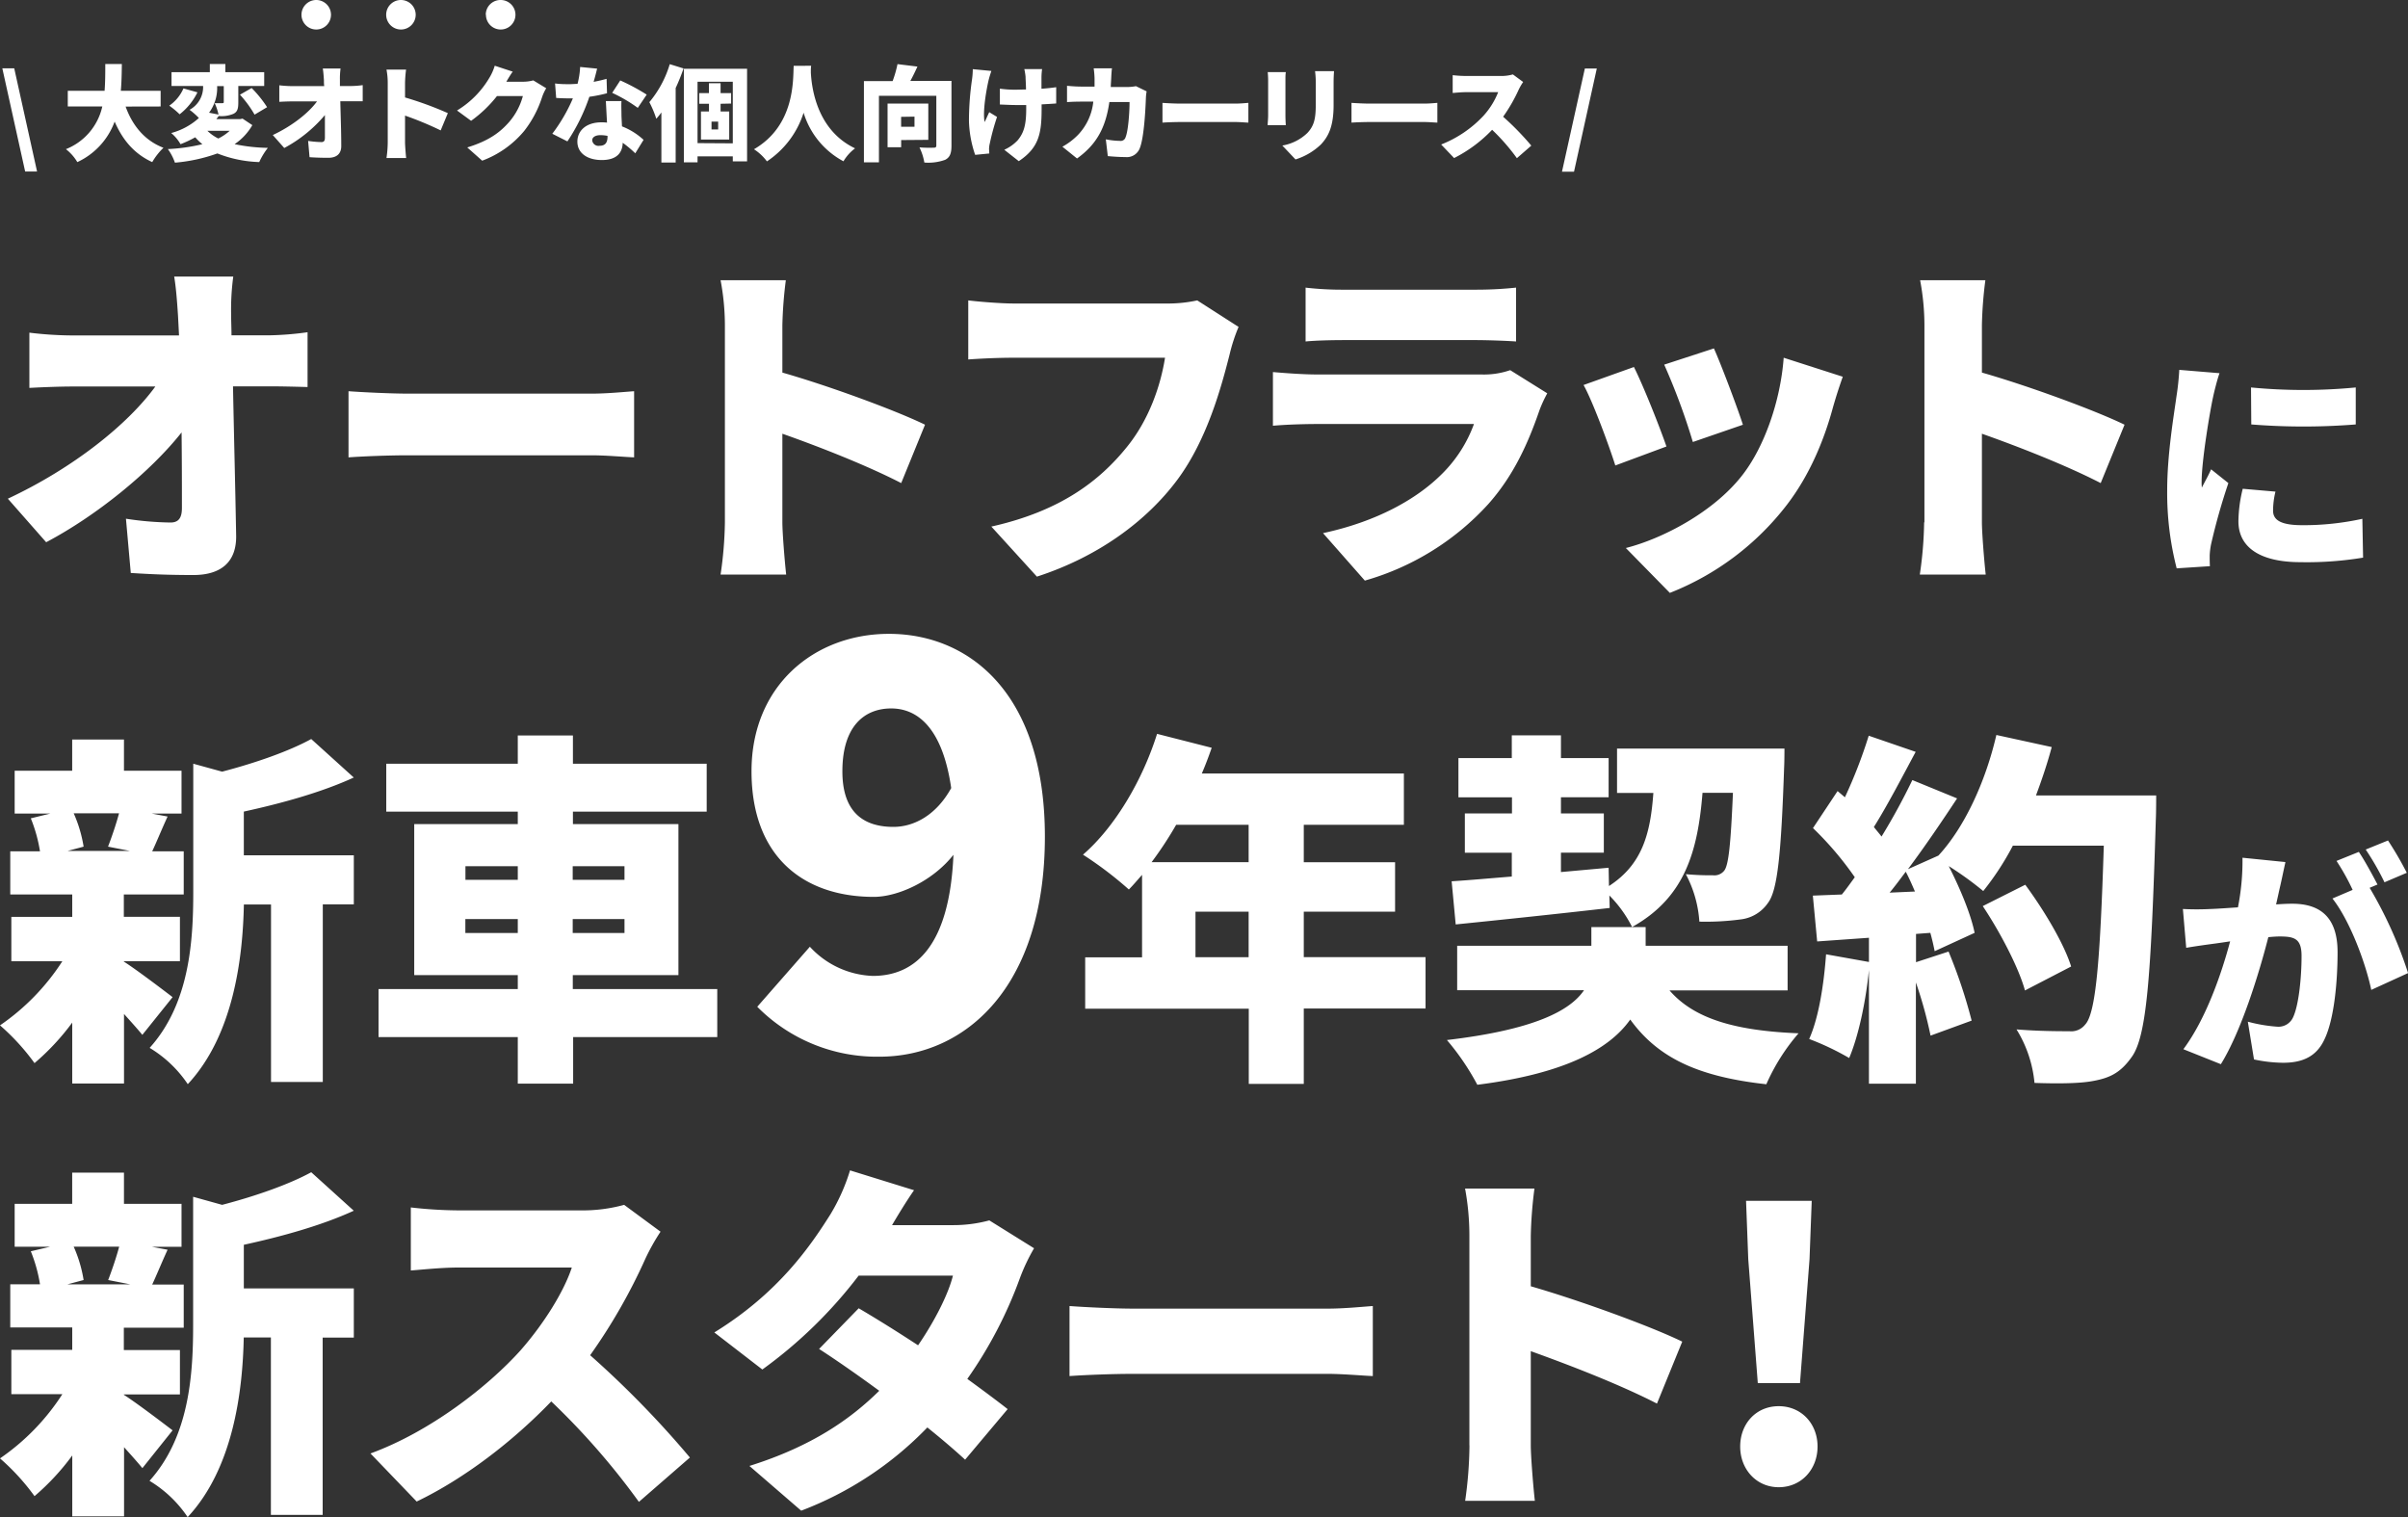 <svg xmlns="http://www.w3.org/2000/svg" viewBox="0 0 558.07 351.64"><rect x="0" y="0" width="558.07" height="351.64" fill="#333333" stroke="none"/><defs><style>.cls-1{fill:#fff;fill-rule:evenodd;}</style></defs><g id="レイヤー_2" data-name="レイヤー 2"><g id="レイヤー_1-2" data-name="レイヤー 1"><g id="kv-copy.svg"><path id="オートフラットに_新車9年契約が_新スタート_" data-name="オートフラットに 新車9年契約が 新スタート " class="cls-1" d="M54.06,64.1H40.37c.4,2.4.64,5.28.88,9,.08,1.52.16,3,.24,4.64h-25a84.74,84.74,0,0,1-9.68-.64v12.8c3-.16,7-.32,10-.32H36c-6.4,8.8-19,18.89-34.18,26l8.88,10.09c11.69-6.17,24.18-16.33,31.38-25.45.08,6.72.08,12.8.08,17.52,0,2.32-.8,3.36-2.64,3.36a73,73,0,0,1-10.33-.88l1.12,12.57c4.89.32,9.2.48,14.49.48,6.8,0,10-3.36,9.93-9.05C54.54,113,54.22,101,54,89.54h8.88c2.24,0,5.52.08,8.4.16V77a73.26,73.26,0,0,1-9.12.72H53.65c0-1.6-.08-3.12-.08-4.64A57.21,57.21,0,0,1,54.06,64.1ZM80.77,90.67V106c3.28-.24,9.28-.48,13.85-.48h42.5c3.28,0,7.76.4,9.84.48V90.67c-2.32.16-6.24.56-9.84.56H94.62c-3.93,0-10.65-.32-13.85-.56ZM168,121.08a90.5,90.5,0,0,1-1,12.08h15.2c-.4-3.6-.88-9.92-.88-12.08V100.52c8.49,3,19.45,7.28,27.54,11.44l5.52-13.53c-6.72-3.28-22.25-9-33.06-12.08v-11a97.77,97.77,0,0,1,.8-10.4H167a56.69,56.69,0,0,1,1,10.4v45.69Zm119.07-45.3-9.6-6.16a32,32,0,0,1-7.36.72H234.8c-2.65,0-7.93-.4-10.4-.72V83.31c2.08-.16,6.48-.4,10.4-.4H270c-1,6.4-3.68,14.32-8.8,20.64-6.32,7.85-15.36,14.89-31.45,18.49l10.56,11.6c14.09-4.56,25.38-12.8,32.58-22.49,6.88-9.28,10.16-21.45,12.08-29a40.07,40.07,0,0,1,2.08-6.39Zm15.51-9.12V79.14c2.4-.24,6.24-.32,9-.32h30.18c3,0,7.36.16,9.6.32V66.66a87.64,87.64,0,0,1-9.44.48H311.53a74.5,74.5,0,0,1-9-.48Zm56,24.49L350,85.79a18.69,18.69,0,0,1-6.72,1h-38.1c-2.72,0-6.48-.24-10.17-.56V98.67c3.61-.32,8.17-.4,10.17-.4h36.42a31.33,31.33,0,0,1-7.45,11.6c-5.76,5.76-15,11-27.53,13.69l9.69,11a61.35,61.35,0,0,0,28.57-17.69c5.92-6.64,9.28-14.16,11.92-21.84a30.29,30.29,0,0,1,1.77-3.84Zm38.63-10.4-11.52,3.76a150.61,150.61,0,0,1,6.64,17.93l11.6-4c-1.2-3.77-5.12-14.17-6.72-17.69Zm29.86,6.56-13.69-4.4c-.72,9.92-4.48,20.81-9.77,27.45-6.64,8.4-18.32,14.49-26.81,16.65L387,137.41A63.51,63.51,0,0,0,414.12,117c5.28-6.88,8.64-15,10.72-22.73.56-1.92,1.13-3.84,2.25-7Zm-48.43-2.24L367,89.23c2.16,3.84,6,14.33,7.36,18.65l11.85-4.4c-1.61-4.65-5.29-13.93-7.53-18.41Zm67.29,36a90.65,90.65,0,0,1-1,12.09H460.2c-.4-3.6-.88-9.93-.88-12.09V100.52c8.48,3,19.45,7.28,27.53,11.44l5.53-13.53c-6.73-3.28-22.26-9-33.06-12.08v-11a95.21,95.21,0,0,1,.8-10.4H445a56.69,56.69,0,0,1,1,10.4v45.69Zm75.76-31.23.06,8.53a152.88,152.88,0,0,0,24.21,0V89.8a127,127,0,0,1-24.27,0Zm5.67,24.1-7.59-.66a32.56,32.56,0,0,0-1,7.54c0,5.89,4.78,9.47,14.41,9.47a79.82,79.82,0,0,0,14.48-1.05l-.17-9a63.48,63.48,0,0,1-13.87,1.48c-4.51,0-6.82-.93-6.82-3.35a18.69,18.69,0,0,1,.55-4.41Zm-13-27.45-9.3-.77a59.08,59.08,0,0,1-.66,6.22c-.55,4.07-2.14,13.26-2.14,21.68a70,70,0,0,0,2.2,18.1l7.7-.5c-.05-.88-.05-1.88-.05-2.48a16.71,16.71,0,0,1,.33-2.64,143.85,143.85,0,0,1,4-14.14l-4-3.19c-.71,1.6-1.37,2.7-2.14,4.23a8.86,8.86,0,0,1-.06-1.26c0-5.12,2-16.78,2.64-19.65C513.07,91.12,513.9,87.76,514.39,86.5Zm-486.77,102c-.68,2.55-1.7,5.52-2.55,7.73l5.1,1H15.64l3.74-1a31.27,31.27,0,0,0-2.3-7.73ZM40,231.1c-1.78-1.36-8.24-6.29-11.3-8.24v-.09h13V212.49h-13v-5.18H42.58v-10H35.27c1-2.12,2.13-4.93,3.57-8.07l-3.65-.68h6.88v-9.94H28.73v-7.23h-12v7.23H3.4v9.94h8.24l-4.5,1.1a34.89,34.89,0,0,1,2.13,7.65H2.38v10H16.74v5.19H2.63v10.28H14.45A52.48,52.48,0,0,1,0,237.64a51.82,51.82,0,0,1,8,8.75A55.48,55.48,0,0,0,16.74,237v14.11h12V235c1.61,1.79,3.14,3.48,4.25,4.84Zm16.49-43c8.58-1.87,17.93-4.42,25.5-7.9l-9.86-8.92c-5.1,2.8-12.83,5.52-20.65,7.56L44.79,177v29.66c0,11.47-.85,25.92-10.11,36.2a28,28,0,0,1,8.84,8.41c10.54-11.3,12.75-29.06,13-41.64h6.29v41.13h12V209.6H82V198.22H56.51V188.1Zm51.36,28.13V213H120v3.23H107.88Zm0-15.47H120v3.15H107.87v-3.15Zm36.88,0v3.15h-12v-3.15Zm0,15.47h-12V213h12v3.23Zm21.42,13h-33.4V226h24.48V191H132.78V188.1h31V177h-31v-6.54H120V177H89.52V188.1H120V191H96v35h24v3.23H87.73v11.13H120v10.79h12.83V240.36h33.4V229.23Zm29.08-50.49c0-10.53,5.2-14.55,11.31-14.55,5.85,0,11.83,4.15,13.91,18.45-3.51,6.37-8.71,9-13.39,9-6.63,0-11.83-3.11-11.83-12.86Zm8.58,66.16c19.89,0,38.35-16.12,38.35-51,0-33.54-17.81-47-36.14-47-17.29,0-31.85,12-31.85,31.84s12.09,29.12,28.34,29.12c5.46,0,13.52-3.51,18.46-9.75-.91,21-8.71,28.07-18.72,28.07a20.8,20.8,0,0,1-14.56-6.76L175.5,233.33a39,39,0,0,0,28.34,11.57Zm73.25-23.07V211.3h12.32v10.54H277.09Zm12.32-30.67v8.66H266.89a85.54,85.54,0,0,0,5.69-8.66Zm41,30.67H302.16V211.3h21.16V199.83H302.16v-8.67h23.2v-11.9H278.53c.85-1.95,1.61-4,2.29-5.95l-12.66-3.23c-3.4,10.8-9.77,21.59-17.17,28a85.93,85.93,0,0,1,10.63,8.07c1-1,2-2.2,3.06-3.39v19.12H251.5v11.9h37.91v17.42h12.75V233.74h28.22v-11.9Zm71.24-38.07c-.51,11.9-1,16.66-2,18a2.91,2.91,0,0,1-2.63,1.1,62.28,62.28,0,0,1-6.29-.26,27.24,27.24,0,0,1,3.14,11,60.64,60.64,0,0,0,9.52-.51,8.9,8.9,0,0,0,6.38-3.83c2.21-2.89,3.06-11.3,3.74-31.35.08-1.36.08-4.42.08-4.42H374.76v10.28h8.42c-.68,9.43-2.55,16.57-10.29,21.58l-.08-4.24-11.05,1v-4.5h9.94v-9.09h-9.94v-3.74h11.05V175.7H361.76v-5.27H350.37v5.27H338v9.09h12.41v3.74H339.49v9.1h10.88v5.52c-5.18.42-9.94.85-13.94,1.1l.94,10c9.86-1,23.12-2.38,35.69-3.82l-.08-2.89a28.61,28.61,0,0,1,5.27,7.31c12.15-6.8,15.21-17.34,16.32-31.1h7.05Zm12.67,45.72V219.2h-32.9v-4.33H368.81v4.33h-31.1v10.29h29.4c-3.23,4.76-11.55,9.17-31.78,11.55a57.44,57.44,0,0,1,7.05,10.37c20.74-2.63,30.77-8.5,35.44-15.12,6.38,8.83,15.64,13.25,31.54,15a46.54,46.54,0,0,1,7.47-11.81c-15-.6-24.3-3.48-29.91-9.94h27.37Zm23.64-22.6c1.28-1.53,2.47-3.15,3.74-4.85.77,1.45,1.45,3,2.13,4.59Zm33.92-22.52c1.36-3.66,2.63-7.39,3.65-11.22l-12.83-2.8c-2.47,10.7-7.31,21.33-13.43,27.95l-7.06,3.15c4-5.35,7.91-11.13,11.39-16.4l-10.37-4.25a148,148,0,0,1-7.14,13.09c-.51-.68-1.19-1.45-1.78-2.21,3-4.76,6.46-11.39,9.69-17.42l-10.88-3.74a113.11,113.11,0,0,1-5.52,14.27l-1.7-1.44-5.7,8.58a75.79,75.79,0,0,1,9.69,11.39c-1,1.36-1.95,2.72-3,4l-6.72.26,1,10.62,12-.85v5.61l-9.94-1.78c-.51,7.05-1.7,14.7-3.91,19.63a62,62,0,0,1,9.27,4.41c2.12-5,3.82-12.83,4.58-20.39v26.34h10.88V227.7a97.26,97.26,0,0,1,3.4,12.32l9.52-3.48a118,118,0,0,0-5.35-16L444.05,223v-6.55l3.32-.25c.42,1.53.76,3,1,4.25l9.26-4.25c-.85-4.25-3.31-10.2-6-15.47a76.49,76.49,0,0,1,8,5.78A64.26,64.26,0,0,0,466.49,196h21.08c-.85,26.86-1.87,38.92-4.33,41.47a4.1,4.1,0,0,1-3.66,1.53c-2.29,0-7.05,0-12.24-.42a28.57,28.57,0,0,1,4.17,12.4c5,.17,10.2.17,13.42-.42,3.83-.68,6.38-1.78,9-5.44,3.57-4.67,4.59-18.35,5.7-55.23.08-1.53.08-5.53.08-5.53ZM480,224c-1.7-5.44-6.38-13.17-10.63-18.95L459.52,210c4.08,6.12,8.33,14.28,9.78,19.55Zm49.61-24.21-9.9-1a55.5,55.5,0,0,1-1.05,11.5c-2.47.16-4.73.33-6.33.38a62.69,62.69,0,0,1-6.43,0l.77,9c1.81-.33,5-.77,6.76-1,.78-.11,2-.28,3.42-.5-2,7.53-5.62,18-10.84,25l8.69,3.47c4.68-7.54,8.81-20.86,11-29.44,1.1-.11,2-.16,2.64-.16,3.41,0,5.06.5,5.06,4.51,0,5.11-.66,11.55-2,14.3a3.71,3.71,0,0,1-3.74,2.09,35.41,35.41,0,0,1-6.71-1.15l1.43,8.75a33.58,33.58,0,0,0,6.71.77c4.46,0,7.71-1.38,9.58-5.34,2.37-4.84,3.08-13.87,3.08-20.3,0-8.25-4.18-11.22-10.51-11.22-1,0-2.26.05-3.74.16.33-1.43.66-3,1-4.46s.77-3.62,1.15-5.27Zm23.83-5-5.17,2.1a61.29,61.29,0,0,1,4.35,7.59l5.17-2.2a79.58,79.58,0,0,0-4.35-7.48Zm-6.77,2.65-5.17,2.09a51.73,51.73,0,0,1,3.74,6.71l-4.68,2c4,5.06,7.65,14.8,9,21.18l8.53-3.9a97.5,97.5,0,0,0-8.91-19.76L551,205c-1-1.92-2.92-5.49-4.3-7.53ZM27.62,288.93c-.68,2.55-1.7,5.52-2.55,7.73l5.1,1H15.64l3.74-1a31.27,31.27,0,0,0-2.3-7.73ZM40,331.5c-1.78-1.36-8.24-6.29-11.3-8.24v-.09h13V312.89h-13v-5.18H42.58v-10H35.27c1-2.12,2.13-4.93,3.57-8.07l-3.65-.68h6.88V279H28.73v-7.23h-12V279H3.4v9.94h8.24L7.14,290a35,35,0,0,1,2.13,7.65H2.38v10H16.74v5.19H2.63v10.28H14.45A52.48,52.48,0,0,1,0,338a51.82,51.82,0,0,1,8,8.75,55.48,55.48,0,0,0,8.75-9.43v14.11h12V335.41c1.61,1.79,3.14,3.49,4.25,4.85Zm16.49-43c8.58-1.87,17.93-4.42,25.5-7.9l-9.86-8.92c-5.1,2.8-12.83,5.52-20.65,7.56l-6.72-1.87V307c0,11.47-.85,25.92-10.11,36.2a28,28,0,0,1,8.84,8.41c10.54-11.3,12.75-29.06,13-41.64h6.29v41.13h12V310H82V298.61H56.51V288.5Zm96.57-3.06-8.41-6.2a36.27,36.27,0,0,1-10.2,1.28H106.09a101.35,101.35,0,0,1-10.88-.68v14.61c2.38-.17,7.05-.68,10.88-.68h26.43c-1.78,5.44-6.37,12.92-11.9,19.21-7.56,8.41-21,18.86-34.76,23.88L96.57,348c11.13-5.36,22.27-13.94,31.19-23.2a168.45,168.45,0,0,1,20.31,23.28l11.82-10.28a226,226,0,0,0-23.12-23.71,131.78,131.78,0,0,0,12.83-22.43,49.12,49.12,0,0,1,3.49-6.21Zm58.75-9.6L197,271.25a45,45,0,0,1-4.5,10.12c-4.5,7.13-11.9,18.18-26.95,27.44l11.13,8.59A106,106,0,0,0,199,295.64h21.85c-1.1,4.42-4.34,10.71-8.08,16.15-4.93-3.23-9.85-6.29-13.76-8.58l-9.18,9.43c3.82,2.46,8.84,5.95,13.94,9.69-6.55,6.46-15.47,12.83-30.09,17.42l12,10.37a79.92,79.92,0,0,0,29.24-19.29c3.49,2.8,6.54,5.43,8.75,7.47l9.86-11.72c-2.38-1.87-5.69-4.34-9.35-7a99.49,99.49,0,0,0,12.16-23.28,44.47,44.47,0,0,1,3.31-7l-10.37-6.46a31.83,31.83,0,0,1-8.41,1.1H206.74C208,281.79,210,278.48,211.84,275.84Zm36.06,26.85v16.23c3.48-.25,9.86-.51,14.7-.51h45.13c3.49,0,8.24.43,10.46.51V302.69c-2.47.17-6.63.6-10.46.6H262.6c-4.17,0-11.3-.34-14.7-.6ZM340.56,335a95.09,95.09,0,0,1-1,12.83h16.15c-.43-3.83-.94-10.54-.94-12.83V313.15c9,3.23,20.65,7.73,29.24,12.15l5.86-14.36c-7.14-3.49-23.62-9.52-35.1-12.83V286.46a99.49,99.49,0,0,1,.85-11H339.54a60.15,60.15,0,0,1,1,11V335Zm66.82-14.45h9.78l2.21-28.72.51-13.52H404.66l.51,13.52Zm4.85,24.13c5.27,0,9-4.16,9-9.43s-3.73-9.35-9-9.35-8.93,4.08-8.93,9.35,3.74,9.43,8.93,9.43Z"/><path id="_大変オトクな個人向けカーリース_" data-name=" 大変オトクな個人向けカーリース " class="cls-1" d="M5.83,39.75H8.59L3.3,15.84H.54Zm31.4-15.07V21.05H28c.19-2.11.21-4.22.24-6.22H24.4c0,2,0,4.11-.16,6.22H15.71v3.63h8a13.88,13.88,0,0,1-8.43,9.89,10.75,10.75,0,0,1,2.64,3,16.66,16.66,0,0,0,8.65-9.39c1.85,4.25,4.49,7.44,8.71,9.39a15.19,15.19,0,0,1,2.6-3.32c-4.42-1.7-7.2-5.21-8.77-9.55Zm16,5.64a11.23,11.23,0,0,1-2.64,1.78,9.91,9.91,0,0,1-2.52-1.78Zm-1.37-10.4v3.7c0,.24-.07.29-.34.29s-1.12,0-1.77,0a11.73,11.73,0,0,1,.89,2.64l-2.19-.43a9.56,9.56,0,0,0,1.87-6.17h1.54Zm4.35,7.57-.58.12H50.14l.55-.72v0a7.16,7.16,0,0,0,3.39-.5c1-.48,1.15-1.3,1.15-2.71V19.93h6v-3.2h-9v-1.9h-3.6v1.9H39.75v3.2h7.32a6,6,0,0,1-3.14,5.52,15.55,15.55,0,0,1,2.16,1.9,15.52,15.52,0,0,1-6.41,3.48,9.6,9.6,0,0,1,2.16,2.59,27.12,27.12,0,0,0,3.41-1.6,12.48,12.48,0,0,0,1.65,1.6,42.46,42.46,0,0,1-8,1.13,12,12,0,0,1,1.64,3.15,38.54,38.54,0,0,0,9.84-2.14,28.57,28.57,0,0,0,9.7,2,16,16,0,0,1,2-3.29,40.82,40.82,0,0,1-7.71-.86A13.27,13.27,0,0,0,58.48,29Zm-13.69-7a9.47,9.47,0,0,1-3.29,4,19.8,19.8,0,0,1,2.4,2,14.58,14.58,0,0,0,4.13-5.09Zm13.09,1.46A25.44,25.44,0,0,1,59,26.57l2.9-1.73a26.78,26.78,0,0,0-3.58-4.44Zm23.3-6.07h-4.1c.12.72.19,1.58.26,2.68,0,.46,0,.92.07,1.4H67.63a28.23,28.23,0,0,1-2.9-.19V23.6c.89-.05,2.09-.1,3-.1h5.74c-1.92,2.64-5.71,5.67-10.25,7.8l2.66,3a32,32,0,0,0,9.42-7.63c0,2,0,3.84,0,5.26,0,.7-.24,1-.79,1a22.88,22.88,0,0,1-3.1-.27l.33,3.77c1.47.1,2.77.14,4.35.14,2,0,3-1,3-2.71,0-3.36-.14-7-.22-10.39h2.67c.67,0,1.65,0,2.52,0V19.73a20.93,20.93,0,0,1-2.74.21H78.78c0-.48,0-.93,0-1.39a17.14,17.14,0,0,1,.15-2.68ZM89.86,33a25.85,25.85,0,0,1-.29,3.62h4.56c-.12-1.08-.26-3-.26-3.62V26.79a76.42,76.42,0,0,1,8.26,3.43l1.66-4a79.53,79.53,0,0,0-9.92-3.63V19.25a27.3,27.3,0,0,1,.24-3.12H89.57a16.32,16.32,0,0,1,.29,3.12V33Zm29.05-16.37-4.25-1.4a11.86,11.86,0,0,1-1.28,2.86,21.83,21.83,0,0,1-7.46,7.52L109.18,28a29.42,29.42,0,0,0,6-5.74h6a15.31,15.31,0,0,1-3.17,6c-2,2.28-4.53,4.32-9.72,5.91l3.46,3.07a23.12,23.12,0,0,0,9.75-6.91,25.35,25.35,0,0,0,4.15-7.88,10.77,10.77,0,0,1,.94-2l-3-1.82a9,9,0,0,1-2.37.31h-3.87c.36-.62.94-1.6,1.49-2.37Zm19.54-.72-4-.39a19.26,19.26,0,0,1-.6,3.92c-.62,0-1.25.07-1.87.07-.79,0-2.24,0-3.34-.17l.26,3.36c1.1.07,2.09.1,3.1.1.27,0,.5,0,.77,0A38.83,38.83,0,0,1,128,31l3.5,1.77a43.61,43.61,0,0,0,5.09-10.34,33.64,33.64,0,0,0,4.09-.82l-.1-3.34c-.82.24-1.83.48-3,.7.34-1.2.63-2.31.8-3.05Zm-1.2,16.59c0-.7.74-1.18,1.92-1.18a9,9,0,0,1,1.63.17v.12c0,1.34-.43,2.18-1.87,2.18a1.45,1.45,0,0,1-1.67-1.18s0-.08,0-.11Zm6.81-9.08h-3.65c.08,1.34.17,3.34.27,5a10.81,10.81,0,0,0-1.27-.07c-3.7,0-5.6,2.06-5.6,4.47,0,2.78,2.47,4.27,5.64,4.27,3.55,0,4.8-1.73,4.87-4a26.11,26.11,0,0,1,2.91,2.44l1.92-3.12a15.7,15.7,0,0,0-5-3.12c-.05-1-.1-1.94-.12-2.52,0-1.17-.07-2.33,0-3.36ZM147.81,25l2.07-3.07a48.78,48.78,0,0,0-6.13-3.29l-1.87,2.88A34.89,34.89,0,0,1,147.81,25Zm7.41-10.13a24.68,24.68,0,0,1-4.73,8.81,23.45,23.45,0,0,1,1.61,3.84,16.72,16.72,0,0,0,1.18-1.46v11.6h3.31V20.4a45.78,45.78,0,0,0,1.83-4.54ZM166.44,30H164.9V28.18h1.54Zm3-6V21.58H167v-2.3H164.3v2.3h-2.25v2.47h2.26v1.78h-1.86v6.51H169V25.83H167V24.05Zm-7.78,9.17V18.94h8.17V33.22Zm-3.17-17.28V37.62h3.17V36.23h8.17V37.4h3.31V15.94H158.46Zm25.45-.63c-.17,3.15.36,13.79-9.2,19.33a11.54,11.54,0,0,1,3,2.81,21.21,21.21,0,0,0,8.5-11.28,19,19,0,0,0,9.24,11.26,10.22,10.22,0,0,1,2.69-3c-8.91-4.23-10.06-14.09-10.25-17.55,0-.6,0-1.13.07-1.59Zm28,11.77v2.35h-3.1V27.08Zm3.2,5.38v-8.4h-9.44V34.12h3.15V32.46Zm5.45-13.66h-9.61c.56-1,1.11-2.16,1.64-3.32L208,14.86a26,26,0,0,1-1.13,3.94h-6.65V37.62h3.48V22.21H217v11.5c0,.4-.17.52-.6.52a31.18,31.18,0,0,1-3.31-.07,12.42,12.42,0,0,1,1.13,3.51,11.46,11.46,0,0,0,4.82-.63c1.1-.55,1.47-1.51,1.47-3.26v-15Zm21-2.74h-4.2a13.21,13.21,0,0,1,.29,1.78c0,.64.1,1.75.1,2.95-.87,0-1.73.05-2.55.05a25.62,25.62,0,0,1-3.5-.24v3.67c1.27.05,2.61.12,3.6.12.81,0,1.65,0,2.5,0v.93c0,3.72-.56,5.55-2,7.27a9.78,9.78,0,0,1-3.08,2.17l3.36,2.64c4.61-3.08,5.29-6.32,5.29-12.06v-1.1c1.3-.07,2.47-.14,3.38-.21l0-3.77c-.92.14-2.12.26-3.41.36,0-1.2,0-2.28,0-2.76a15.07,15.07,0,0,1,.14-1.78Zm-11.84.43-4.3-.41a18.13,18.13,0,0,1-.17,2.33,67.11,67.11,0,0,0-.72,9.6A26.18,26.18,0,0,0,226,35.89l3.27-.32c0-.38-.05-.84-.05-1.1a6.29,6.29,0,0,1,.17-1.22,54.82,54.82,0,0,1,1.68-6.15L229.27,26c-.36.7-.76,1.7-1.08,2.28-.48-2.42.39-7.34.89-9.55.12-.53.41-1.52.65-2.19Zm28-.6h-4.28a20.15,20.15,0,0,1,.2,2.33c0,.65,0,1.3,0,1.9h-3c-.91,0-2.28-.07-3.38-.19v3.79c1.1-.1,2.64-.12,3.38-.12h2.71a13.07,13.07,0,0,1-3.52,7.68A15.22,15.22,0,0,1,246.22,34l3.39,2.73c4.44-3.19,6.62-7,7.49-13.08h4.68c0,2.62-.34,6.79-.91,8.12a1.18,1.18,0,0,1-1.32.88,18,18,0,0,1-3.27-.36l.46,3.89c1.13.1,2.57.22,4.06.22a3.21,3.21,0,0,0,3.36-2.07c1-2.52,1.32-9.07,1.42-11.84a11.88,11.88,0,0,1,.16-1.32l-2.47-1.2a12.09,12.09,0,0,1-2,.2h-3.84c0-.63.07-1.3.1-2s.09-1.68.16-2.26Zm11.66,8v4.58c1-.07,2.78-.14,4.15-.14h12.76c1,0,2.33.12,3,.14V23.84c-.7.05-1.87.17-3,.17H273.52c-1.18,0-3.2-.1-4.16-.17Zm39.76-7.35h-4.4a20.48,20.48,0,0,1,.17,2.59v5c0,3.32-.33,5-1.94,6.73a11,11,0,0,1-5.81,2.92l3.05,3.22a14.93,14.93,0,0,0,5.88-3.46c1.82-1.92,2.95-4.32,2.95-9.14V19.08c0-1,.05-1.87.1-2.59ZM298,16.71h-4.2c.07.6.1,1.44.1,1.9v8.14c0,.74-.1,1.77-.12,2.25H298c-.05-.62-.09-1.63-.09-2.23V18.6c0-.86,0-1.29.09-1.89Zm15.22,7.13v4.58c1-.07,2.78-.14,4.15-.14h12.75c1,0,2.33.12,3,.14V23.84c-.7.05-1.88.17-3,.17H317.37c-1.17,0-3.19-.1-4.15-.17ZM353,19l-2.38-1.75a10,10,0,0,1-2.88.36h-8a28.58,28.58,0,0,1-3.07-.19v4.13c.67-.05,2-.19,3.07-.19h7.47a17.9,17.9,0,0,1-3.36,5.42A26.79,26.79,0,0,1,334,33.49l3,3.14a32.17,32.17,0,0,0,8.81-6.55,47.33,47.33,0,0,1,5.74,6.58l3.34-2.91a64.56,64.56,0,0,0-6.53-6.7A37.49,37.49,0,0,0,352,20.71,13.76,13.76,0,0,1,353,19Zm9,20.79h2.79l5.28-23.91H367.3Z"/><path id="_" data-name=" " class="cls-1" d="M112.62,3.42A3.42,3.42,0,1,0,116,0h0a3.41,3.41,0,0,0-3.42,3.41Z"/><path id="_2" data-name=" 2" class="cls-1" d="M89.5,3.42A3.42,3.42,0,1,0,92.92,0h0A3.41,3.41,0,0,0,89.5,3.41Z"/><path id="_3" data-name=" 3" class="cls-1" d="M69.87,3.42A3.42,3.42,0,1,0,73.29,0h0a3.42,3.42,0,0,0-3.42,3.41Z"/></g></g></g></svg>